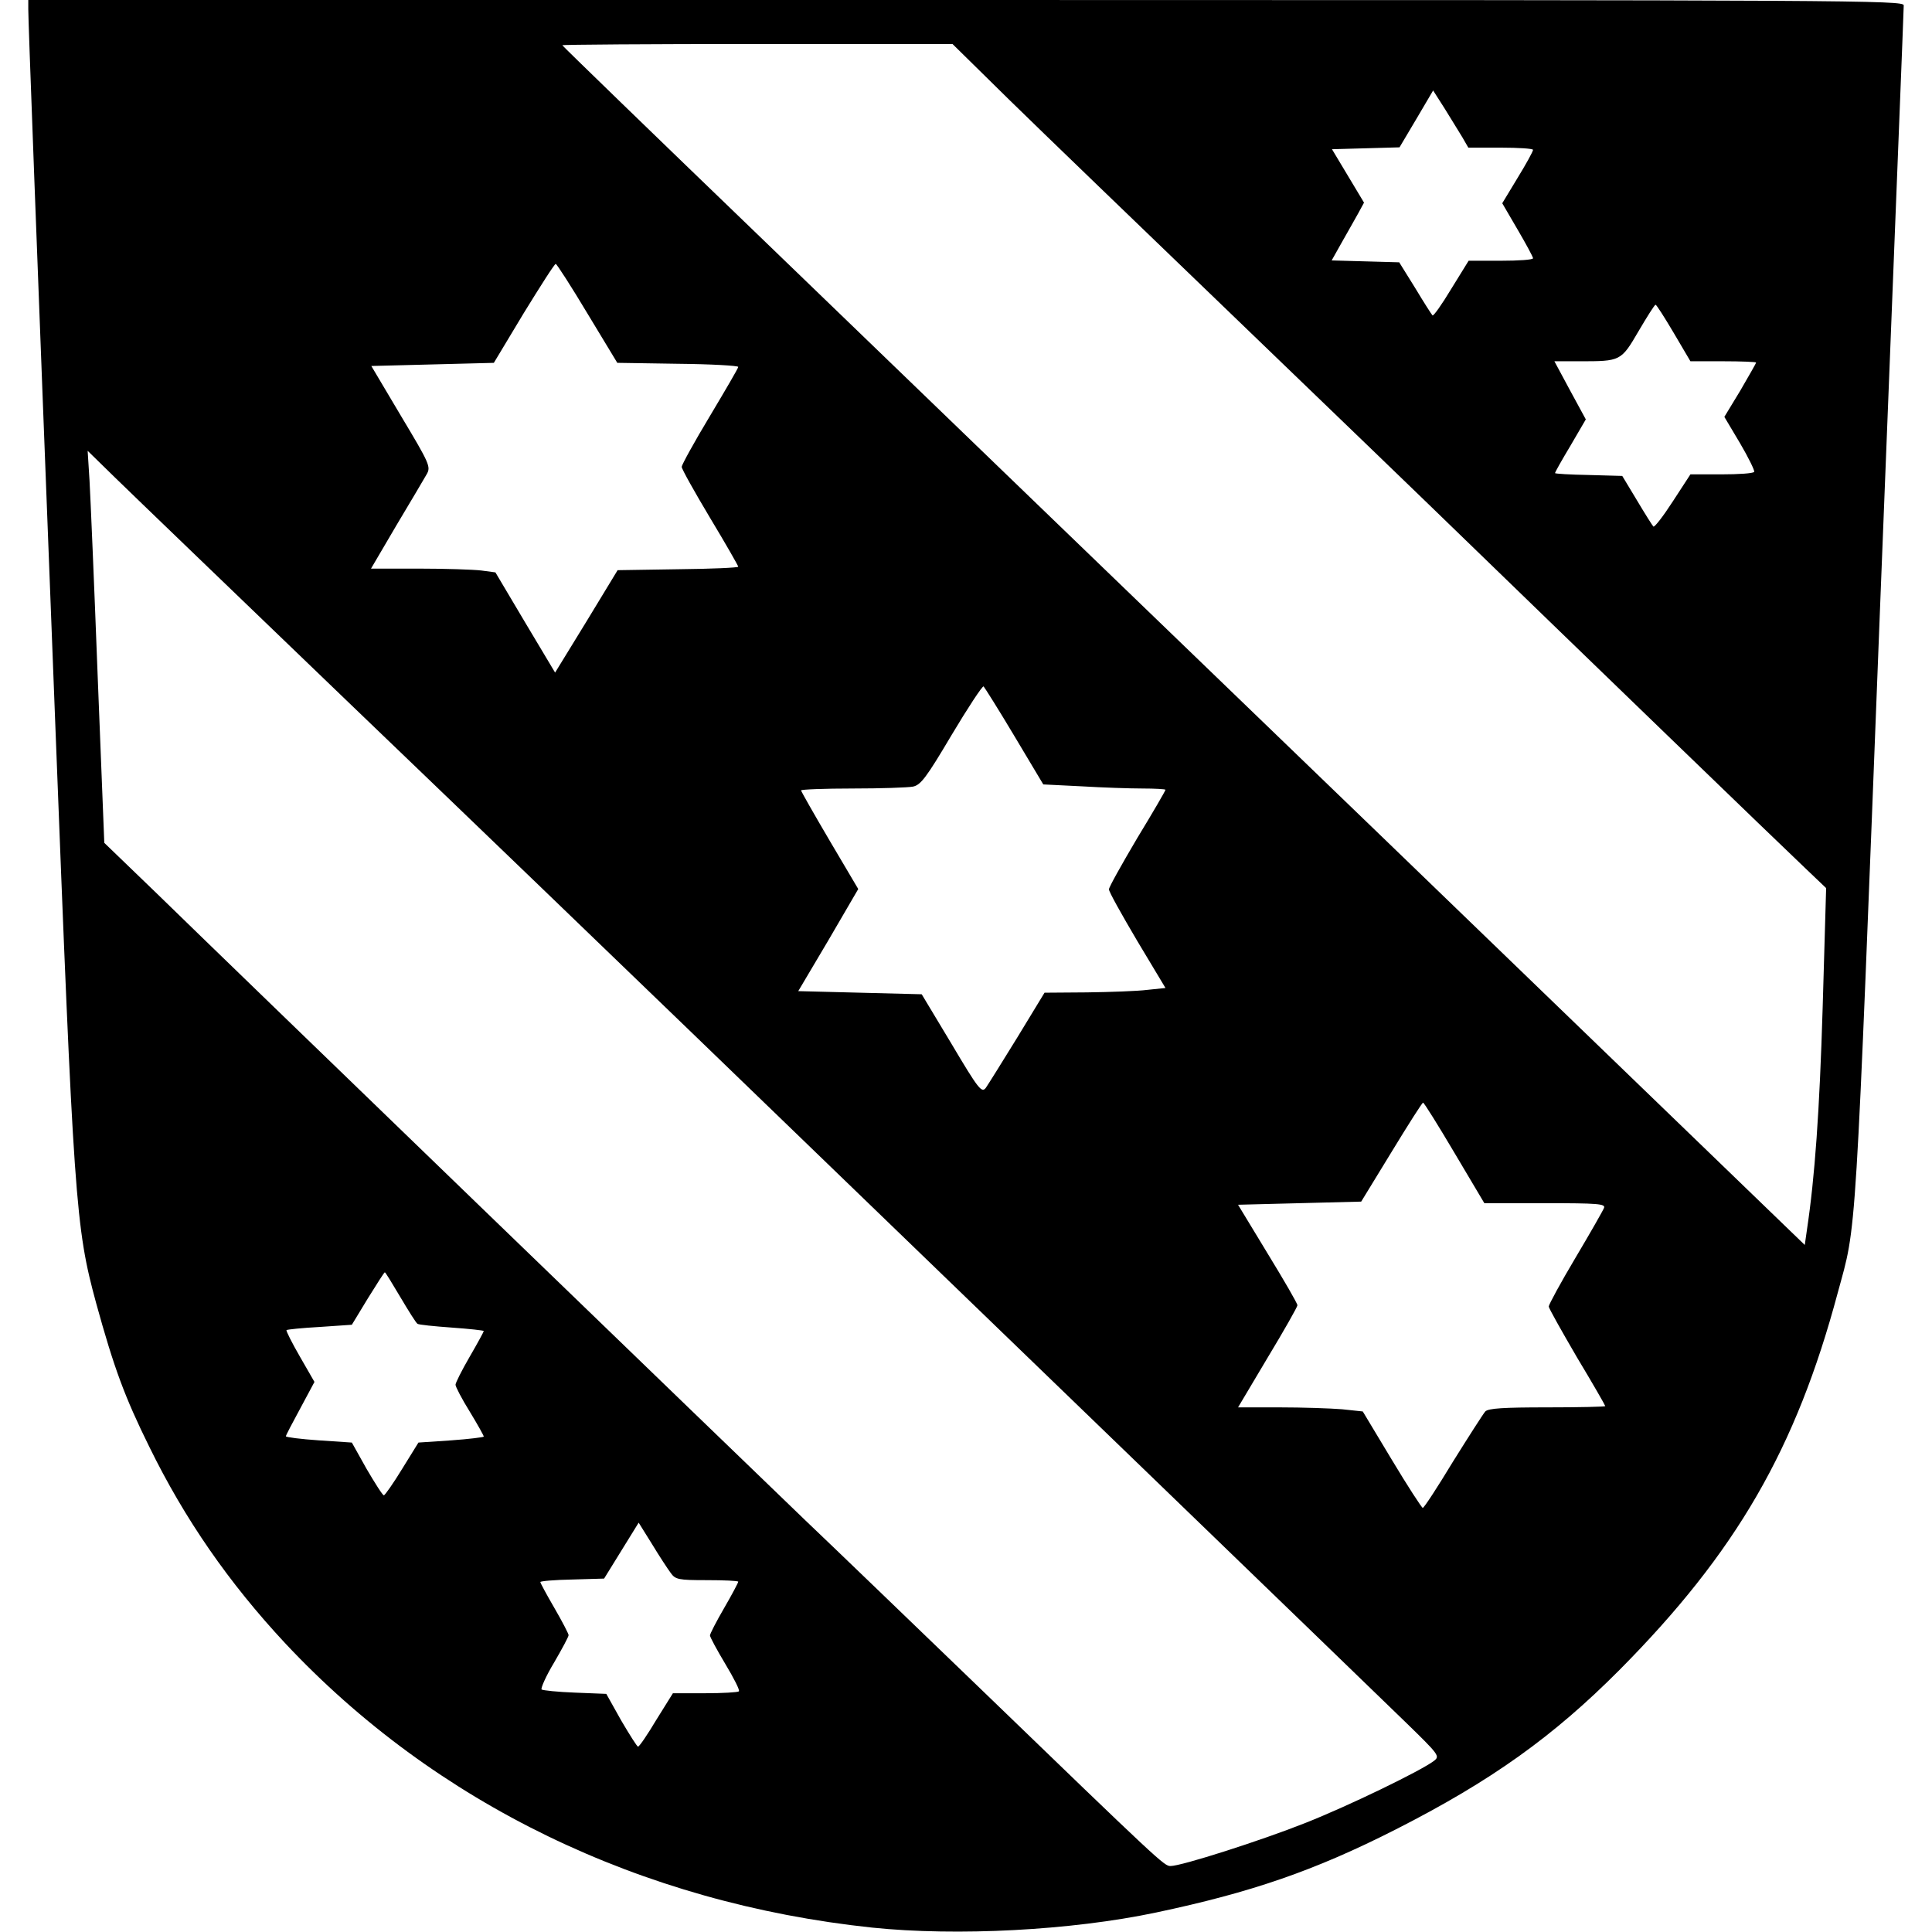 <?xml version="1.0" standalone="no"?>
<!DOCTYPE svg PUBLIC "-//W3C//DTD SVG 20010904//EN"
 "http://www.w3.org/TR/2001/REC-SVG-20010904/DTD/svg10.dtd">
<svg version="1.0" xmlns="http://www.w3.org/2000/svg"
 width="615pt" height="615pt" viewBox="0 0 615 615"
 preserveAspectRatio="xMidYMid meet">
<g transform="translate(0,615) scale(0.1,-0.1)"
fill="#000000" stroke="none">
<path d="M90 6122 c0 -41 23 -652 85 -2252 60 -1551 65 -1625 131 -1868 57
-207 91 -299 169 -457 113 -231 254 -434 432 -625 478 -511 1133 -828 1869
-906 270 -28 634 -9 904 48 303 64 504 133 762 264 305 155 502 296 713 508
372 375 562 704 695 1201 61 225 54 110 135 2190 25 633 52 1317 60 1520 8
204 15 378 15 388 0 16 -149 17 -2985 17 l-2985 0 0 -28z m3123 -290 c100 -98
423 -409 717 -692 294 -283 625 -602 735 -709 330 -320 1015 -982 1084 -1047
l64 -61 -11 -379 c-10 -334 -25 -541 -50 -708 l-7 -49 -1335 1289 c-735 709
-1625 1567 -1978 1908 -353 340 -642 620 -642 622 0 2 279 4 621 4 l621 0 181
-178z m1442 -119 l19 -33 103 0 c57 0 103 -3 103 -7 0 -5 -22 -45 -49 -89
l-49 -81 49 -84 c27 -46 49 -87 49 -91 0 -5 -46 -8 -102 -8 l-103 0 -55 -89
c-30 -50 -57 -88 -60 -85 -3 3 -28 42 -55 87 l-51 82 -107 3 -108 3 32 57 c18
31 41 73 52 92 l19 35 -51 85 -51 85 108 3 107 3 54 91 53 90 37 -58 c20 -33
46 -74 56 -91z m-2785 -561 l95 -157 193 -3 c105 -1 192 -6 192 -10 0 -4 -41
-74 -90 -156 -50 -83 -90 -156 -90 -162 0 -7 41 -80 90 -162 50 -83 90 -153
90 -156 0 -3 -86 -7 -192 -8 l-192 -3 -99 -163 -100 -163 -95 159 -95 160 -45
6 c-25 3 -114 6 -198 6 l-153 0 81 138 c45 75 88 148 96 162 14 24 10 33 -81
185 l-95 160 195 5 195 5 95 158 c53 86 98 157 102 157 3 0 49 -71 101 -158z
m3458 -62 l53 -90 104 0 c58 0 105 -2 105 -4 0 -3 -23 -42 -50 -89 l-51 -84
50 -84 c27 -46 47 -87 45 -91 -3 -5 -50 -8 -104 -8 l-99 0 -56 -86 c-31 -48
-59 -84 -62 -80 -3 3 -27 41 -52 83 l-47 78 -107 3 c-59 1 -107 4 -107 6 0 3
22 42 49 87 l49 84 -50 92 -50 93 80 0 c131 0 132 0 188 96 27 46 51 84 54 84
3 0 29 -41 58 -90z m-4208 -1186 c366 -351 854 -821 1085 -1044 808 -780 2156
-2082 2267 -2190 109 -106 112 -110 93 -125 -40 -31 -273 -144 -410 -198 -141
-56 -394 -137 -429 -137 -20 0 -30 9 -616 575 -223 215 -468 451 -546 525
-180 173 -1846 1782 -2065 1996 l-167 161 -21 529 c-11 291 -23 572 -26 624
l-6 95 88 -86 c48 -47 387 -373 753 -725z m2109 -97 l92 -154 121 -6 c67 -4
154 -7 195 -7 40 0 73 -2 73 -4 0 -3 -40 -72 -90 -154 -49 -83 -90 -156 -90
-163 0 -8 41 -81 90 -164 l90 -150 -58 -6 c-31 -4 -118 -7 -192 -8 l-135 -1
-87 -143 c-48 -78 -93 -150 -100 -160 -13 -17 -23 -5 -109 140 l-95 158 -196
5 -197 5 96 162 95 163 -91 154 c-50 85 -91 157 -91 160 0 3 74 6 164 6 90 0
176 3 192 6 25 5 43 29 123 164 52 87 98 157 102 155 3 -3 48 -74 98 -158z
m1401 -1327 l95 -160 193 0 c168 0 193 -2 188 -15 -3 -8 -44 -80 -91 -159 -47
-79 -85 -149 -85 -155 0 -5 41 -78 90 -162 50 -83 90 -153 90 -155 0 -2 -83
-4 -184 -4 -141 0 -188 -3 -198 -13 -7 -8 -53 -80 -103 -160 -49 -81 -92 -147
-96 -147 -3 0 -48 69 -99 154 l-92 153 -66 7 c-37 3 -126 6 -199 6 l-132 0 94
158 c52 86 95 162 95 167 0 6 -43 80 -95 165 l-94 155 196 5 196 5 96 157 c53
87 98 158 101 158 3 0 48 -72 100 -160z m-3355 -460 c26 -44 50 -82 54 -84 4
-3 53 -8 109 -12 56 -4 102 -9 102 -11 0 -2 -20 -39 -45 -82 -25 -43 -45 -83
-45 -89 0 -6 20 -45 45 -85 25 -41 45 -77 45 -80 0 -2 -47 -8 -104 -12 l-104
-7 -52 -84 c-28 -46 -55 -84 -58 -84 -4 0 -28 38 -55 84 l-47 84 -105 7 c-58
4 -105 10 -105 13 0 3 21 43 46 89 l45 84 -46 80 c-26 45 -45 83 -43 85 3 2
50 7 106 10 l102 7 51 84 c28 45 52 83 54 83 2 0 24 -36 50 -80z m860 -877
c15 -21 24 -23 115 -23 55 0 100 -2 100 -5 0 -3 -20 -41 -45 -84 -25 -43 -45
-82 -45 -87 0 -5 22 -46 49 -91 27 -45 47 -84 43 -87 -3 -3 -51 -6 -108 -6
l-102 0 -53 -85 c-28 -47 -54 -85 -58 -85 -3 0 -27 38 -54 84 l-47 84 -100 4
c-54 2 -102 7 -106 10 -3 4 14 43 40 86 25 43 46 82 46 87 0 4 -20 43 -45 86
-25 43 -45 80 -45 83 0 3 46 7 101 8 l102 3 55 89 55 89 43 -69 c23 -38 50
-79 59 -91z"/>
</g>
</svg>
